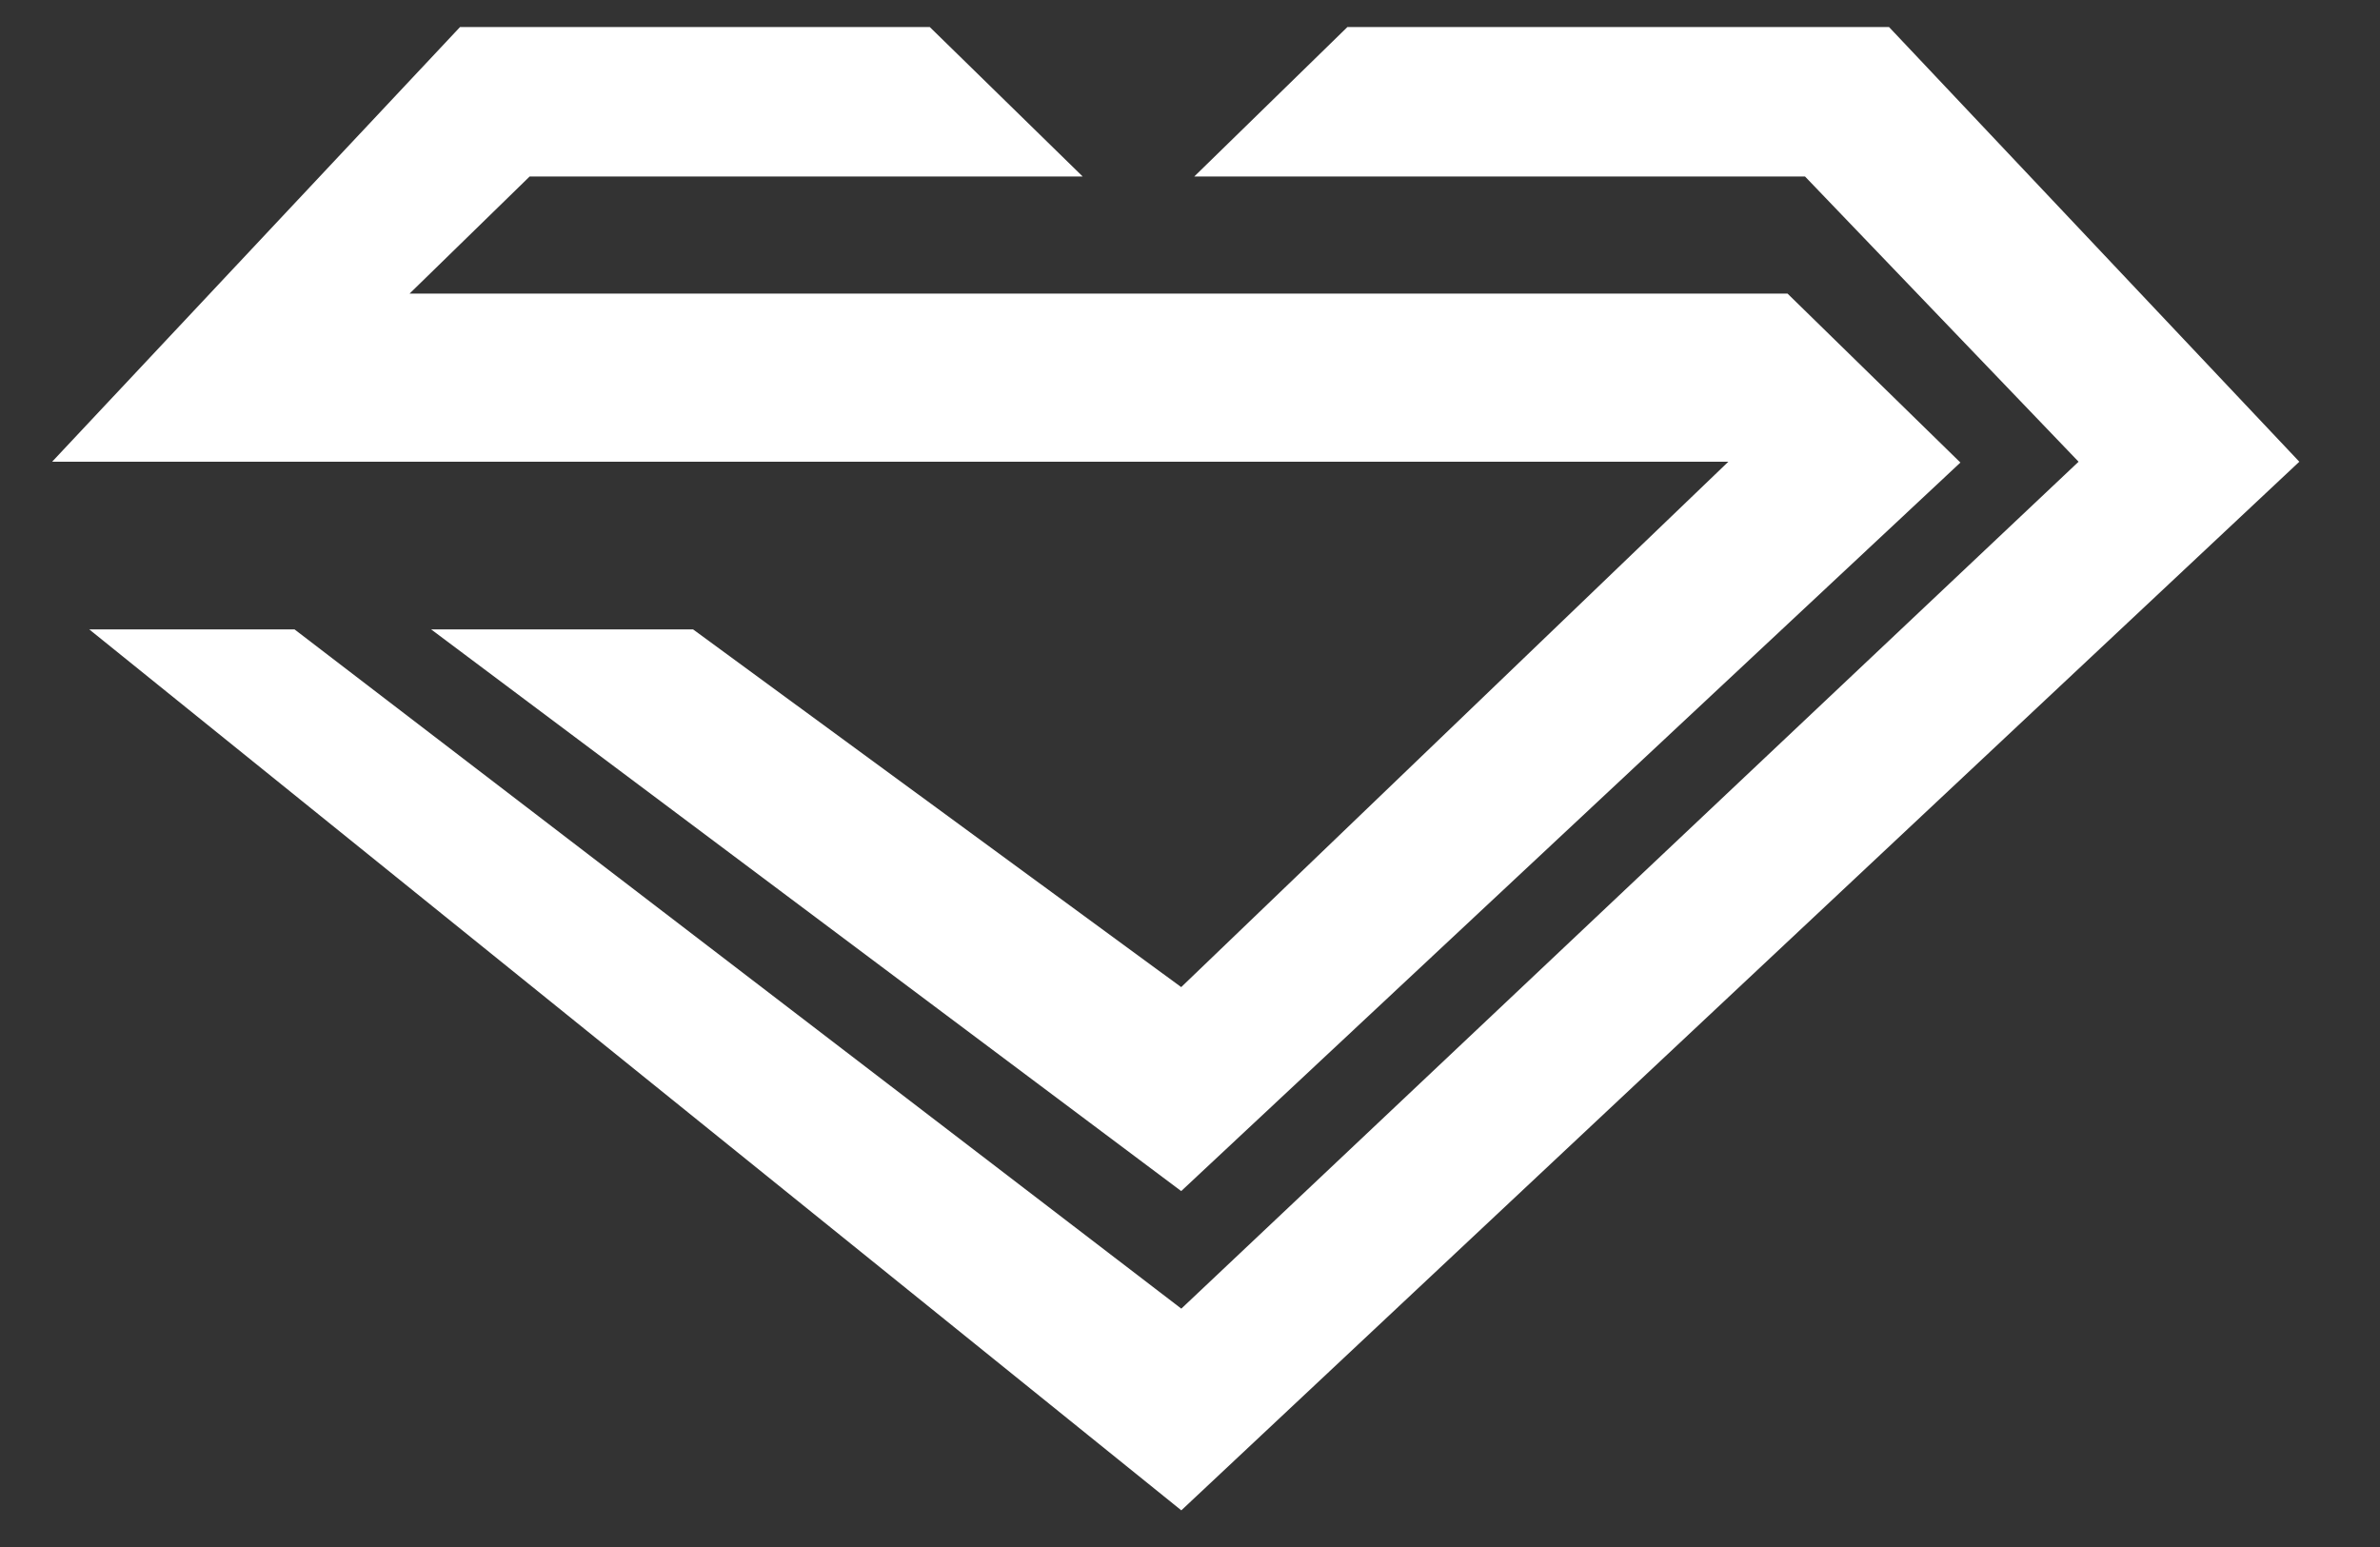 <svg width="20" height="13" viewBox="0 0 20 13" fill="none" xmlns="http://www.w3.org/2000/svg">
<rect x="0" y="0" width="20" height="13" fill="#333333" stroke="none"/>
<path d="M16.474 3.887L9.926 10.009L3.623 5.289H5.824L9.926 8.295L14.524 3.88H0.438L3.866 0.227H7.813L9.098 1.483H4.451L3.442 2.467H15.021L16.474 3.887Z" fill="white"/>
<path d="M19.322 3.88L9.927 12.692L0.75 5.289H2.475L9.927 10.997L17.467 3.88L15.168 1.483H10.036L11.323 0.227H15.874L19.322 3.88Z" fill="white"/>
</svg>
